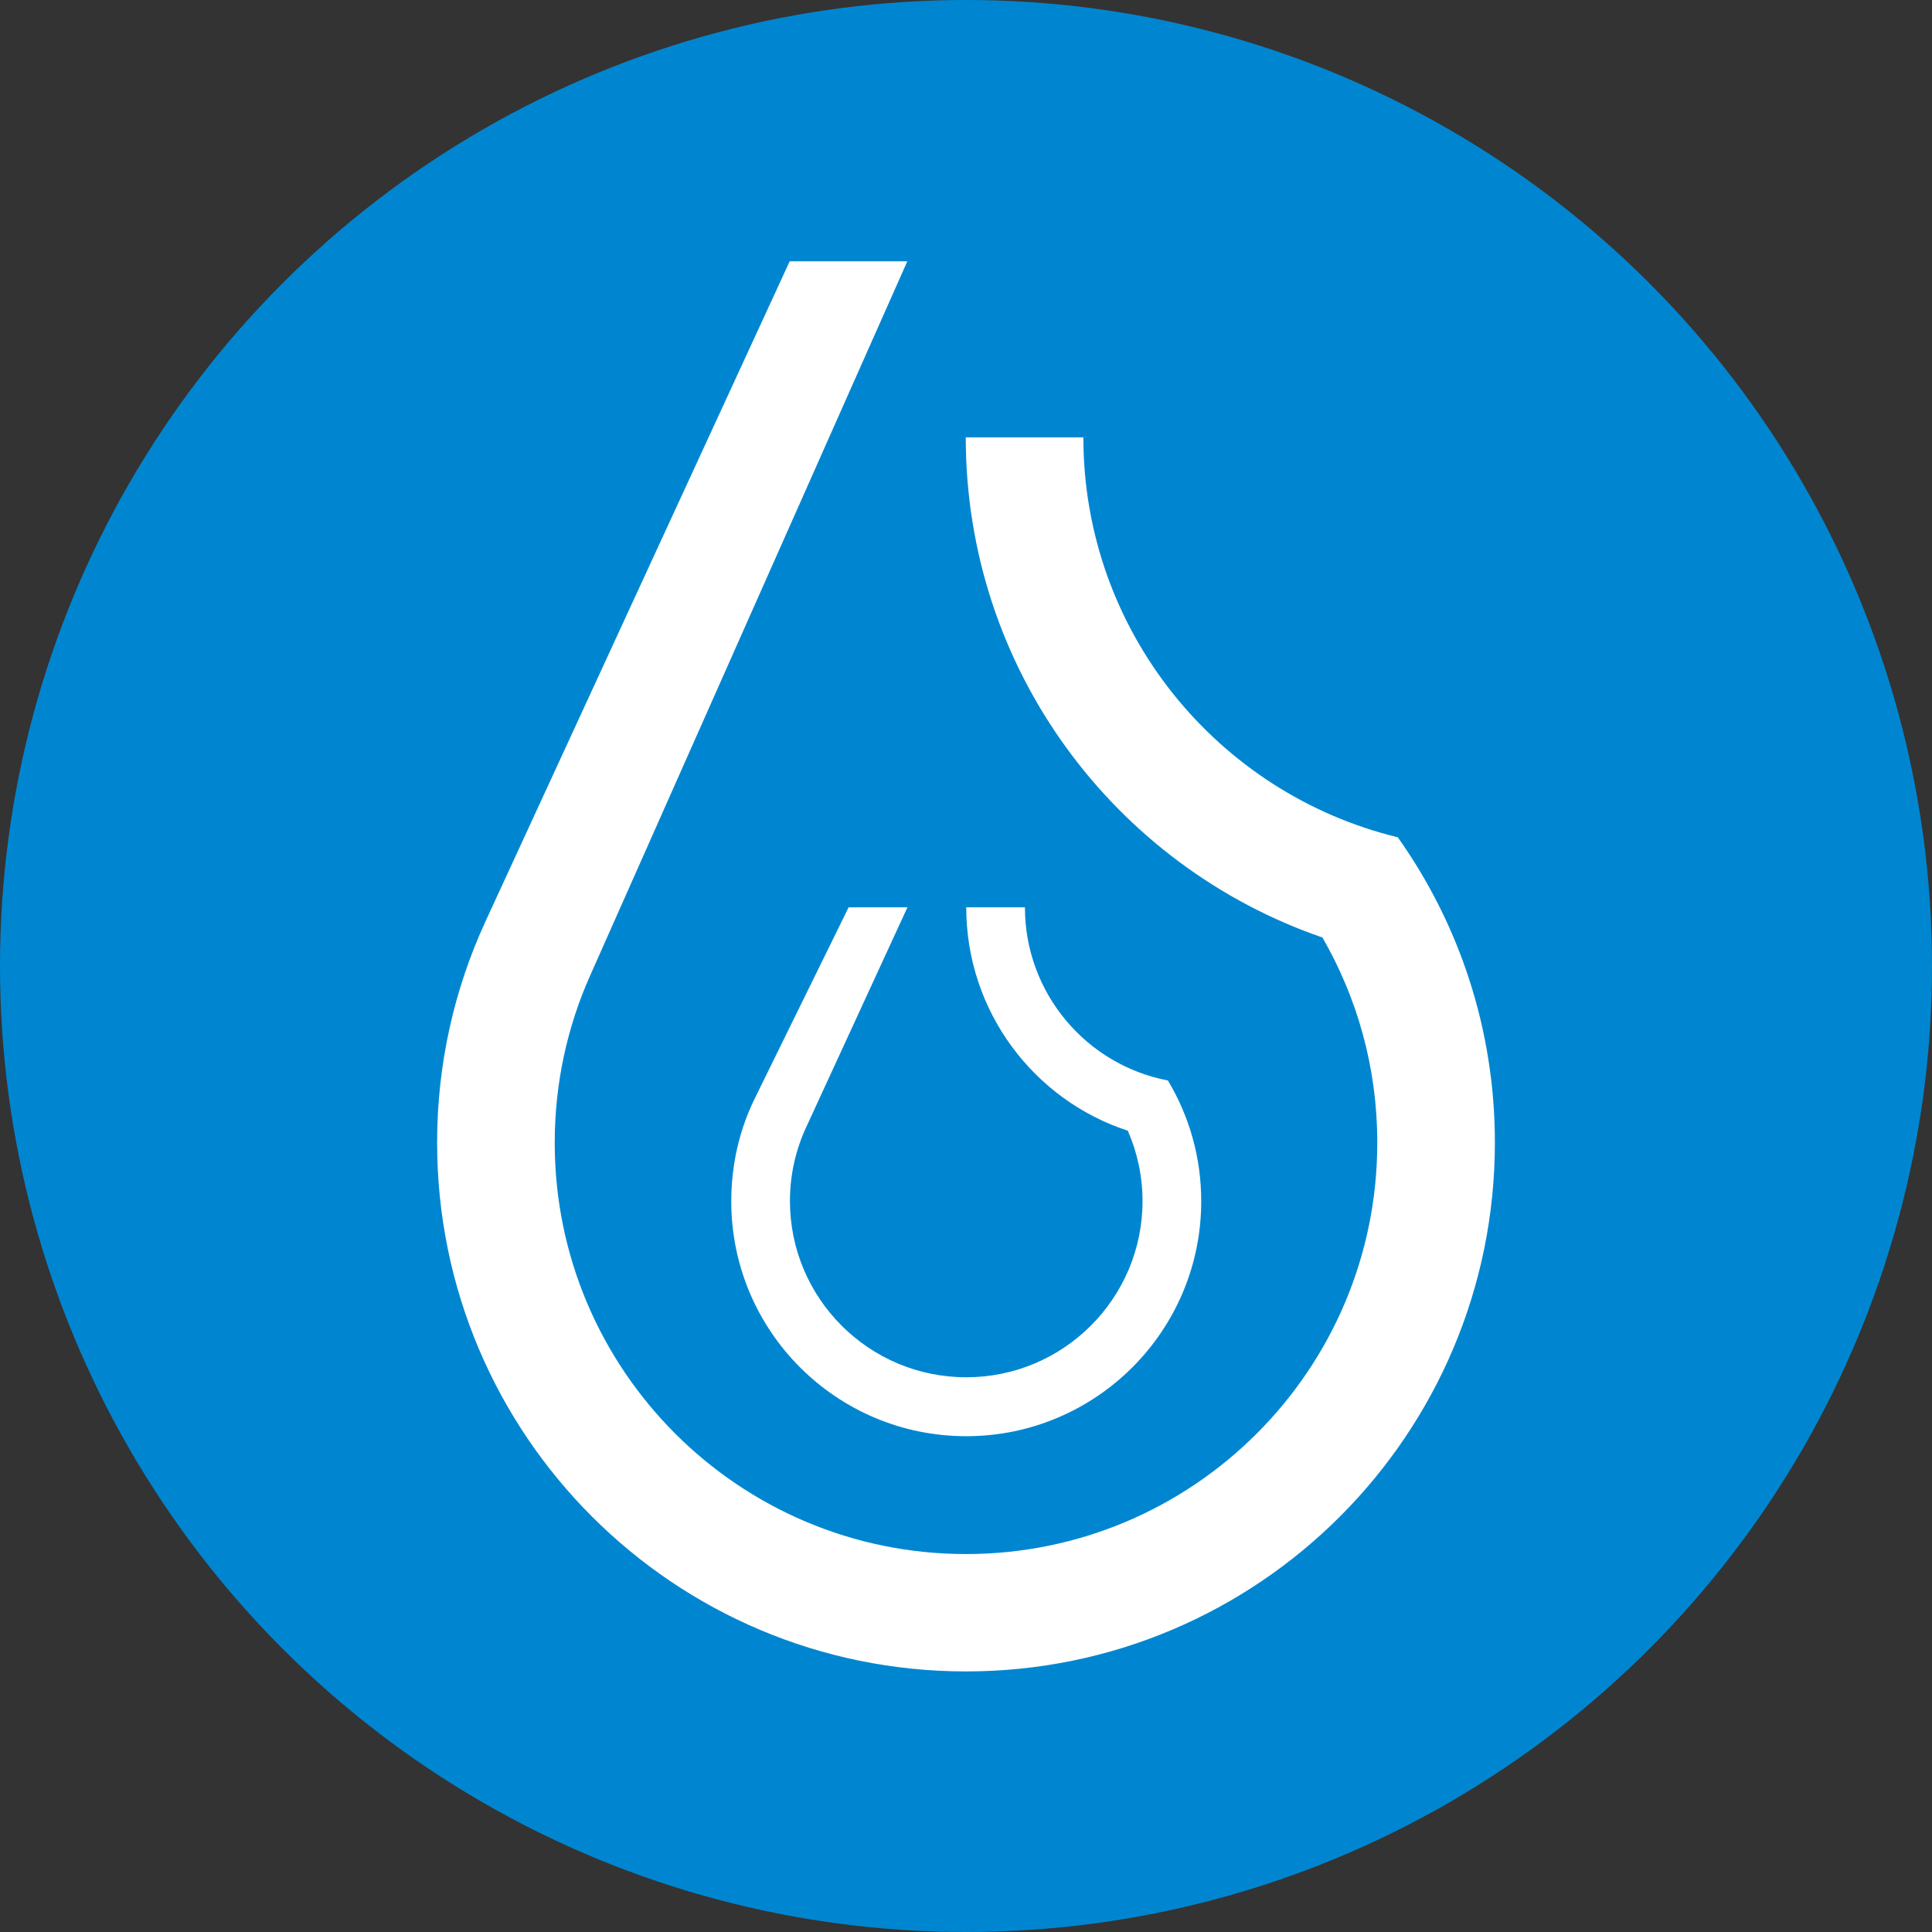 <?xml version="1.0" encoding="UTF-8"?>
<svg id="_レイヤー_2" data-name="レイヤー 2" xmlns="http://www.w3.org/2000/svg" viewBox="0 0 80 80">
  <rect x="0" y="0" width="80" height="80" fill="#333333" stroke="none"/>
  <g id="_レイヤー_1-2" data-name="レイヤー 1">
    <g>
      <circle cx="40" cy="40" r="40" style="fill: #0086d1;"/>
      <path d="M57.03,47.3c0-3.09-.83-5.98-2.27-8.48-8.6-2.96-14.77-11.11-14.77-20.71h4.87c0,8.02,5.55,14.75,13.02,16.56,2.53,3.57,4.02,7.93,4.02,12.64,0,12.09-9.8,21.9-21.9,21.9s-21.9-9.8-21.9-21.9c0-3.27.72-6.37,2-9.15l12.6-27.34h4.87l-13.14,29.59c-.94,2.11-1.46,4.45-1.46,6.91,0,9.41,7.63,17.03,17.03,17.03s17.03-7.63,17.03-17.03M37.57,37.57h-2.43l-3.87,7.88c-.64,1.29-.99,2.75-.99,4.29,0,5.38,4.36,9.73,9.73,9.73s9.73-4.36,9.73-9.73c0-1.83-.5-3.53-1.38-5-3.37-.64-5.92-3.61-5.92-7.17h-2.43c0,4.31,2.8,7.98,6.69,9.25.39.89.61,1.88.61,2.91,0,4.03-3.27,7.3-7.3,7.3s-7.3-3.27-7.3-7.3c0-1.09.24-2.12.67-3.05l4.2-9.12Z" style="fill: #fff;"/>
    </g>
  </g>
</svg>